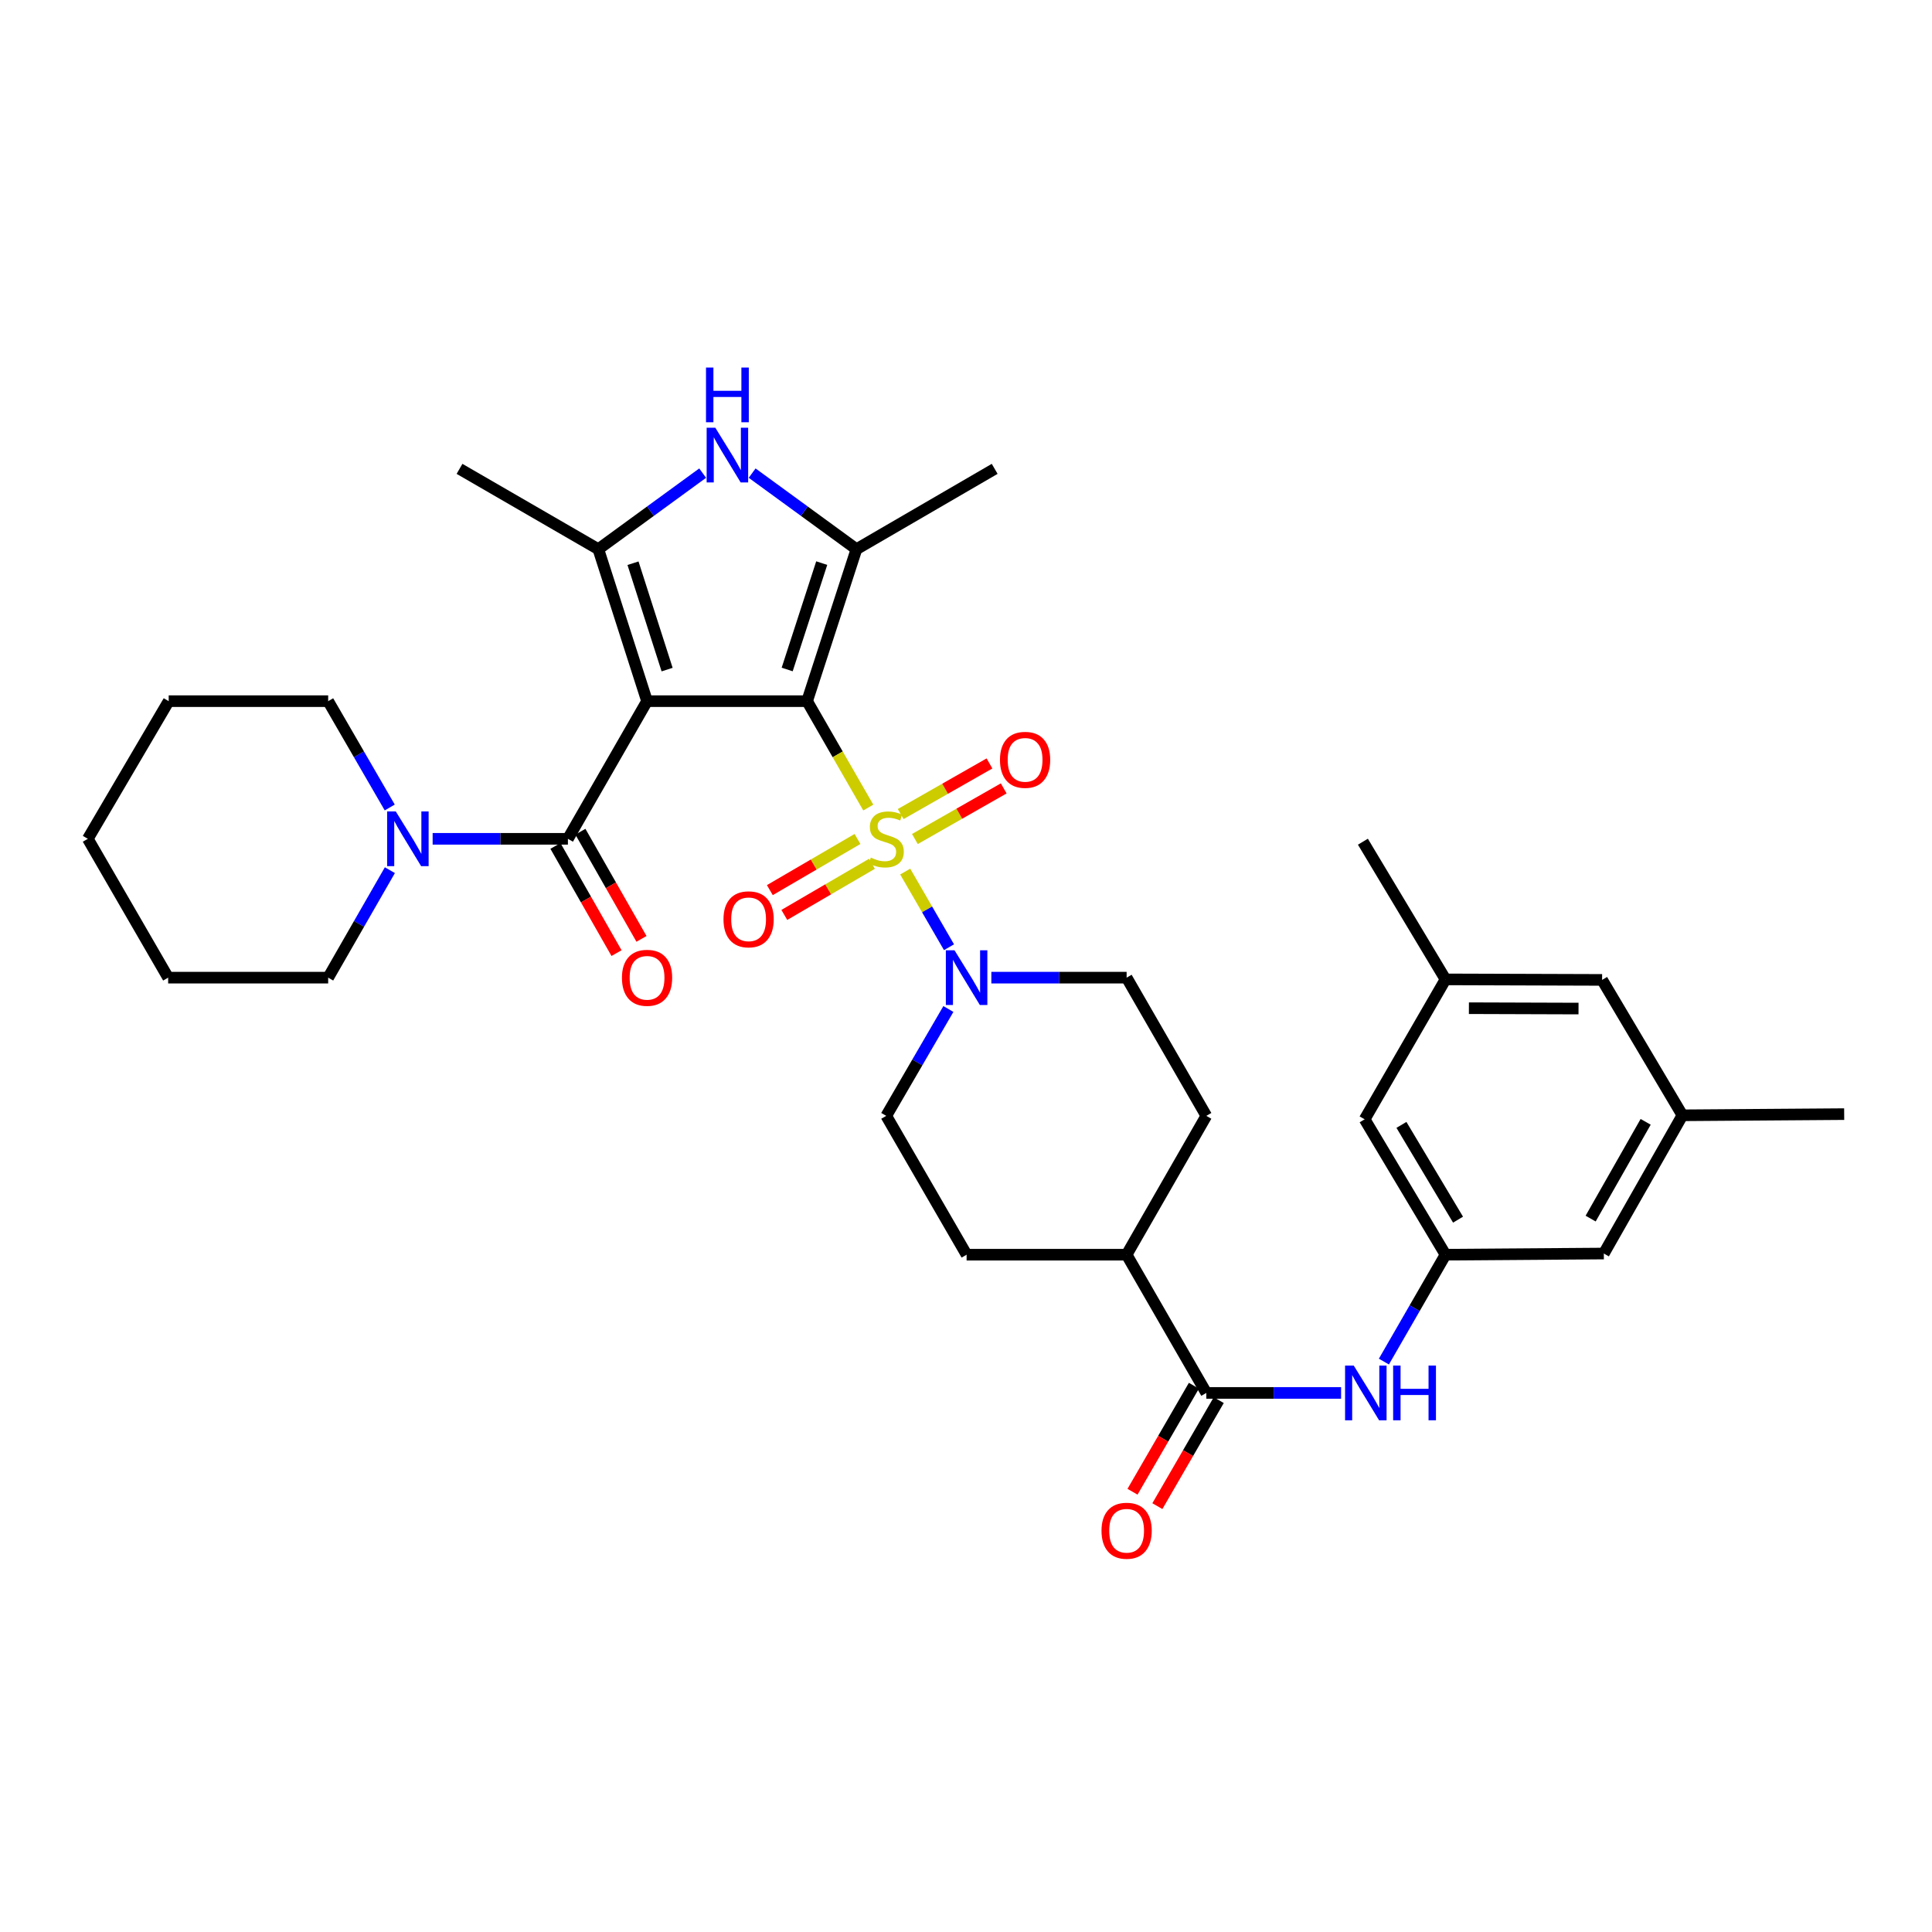 <?xml version='1.0' encoding='iso-8859-1'?>
<svg version='1.1' baseProfile='full'
              xmlns='http://www.w3.org/2000/svg'
                      xmlns:rdkit='http://www.rdkit.org/xml'
                      xmlns:xlink='http://www.w3.org/1999/xlink'
                  xml:space='preserve'
width='1000px' height='1000px' viewBox='0 0 1000 1000'>
<!-- END OF HEADER -->
<rect style='opacity:1.0;fill:#FFFFFF;stroke:none' width='1000' height='1000' x='0' y='0'> </rect>
<path class='bond-0' d='M 417.754,362.92 L 334.914,362.92' style='fill:none;fill-rule:evenodd;stroke:#000000;stroke-width:6px;stroke-linecap:butt;stroke-linejoin:miter;stroke-opacity:1' />
<path class='bond-1' d='M 417.754,362.92 L 433.589,390.457' style='fill:none;fill-rule:evenodd;stroke:#000000;stroke-width:6px;stroke-linecap:butt;stroke-linejoin:miter;stroke-opacity:1' />
<path class='bond-1' d='M 433.589,390.457 L 449.423,417.995' style='fill:none;fill-rule:evenodd;stroke:#CCCC00;stroke-width:6px;stroke-linecap:butt;stroke-linejoin:miter;stroke-opacity:1' />
<path class='bond-2' d='M 417.754,362.92 L 443.3,284.26' style='fill:none;fill-rule:evenodd;stroke:#000000;stroke-width:6px;stroke-linecap:butt;stroke-linejoin:miter;stroke-opacity:1' />
<path class='bond-2' d='M 407.442,346.528 L 425.324,291.466' style='fill:none;fill-rule:evenodd;stroke:#000000;stroke-width:6px;stroke-linecap:butt;stroke-linejoin:miter;stroke-opacity:1' />
<path class='bond-3' d='M 334.914,362.92 L 309.699,284.26' style='fill:none;fill-rule:evenodd;stroke:#000000;stroke-width:6px;stroke-linecap:butt;stroke-linejoin:miter;stroke-opacity:1' />
<path class='bond-3' d='M 345.293,346.582 L 327.642,291.519' style='fill:none;fill-rule:evenodd;stroke:#000000;stroke-width:6px;stroke-linecap:butt;stroke-linejoin:miter;stroke-opacity:1' />
<path class='bond-4' d='M 334.914,362.92 L 293.952,434.17' style='fill:none;fill-rule:evenodd;stroke:#000000;stroke-width:6px;stroke-linecap:butt;stroke-linejoin:miter;stroke-opacity:1' />
<path class='bond-6' d='M 468.537,451.125 L 479.869,470.705' style='fill:none;fill-rule:evenodd;stroke:#CCCC00;stroke-width:6px;stroke-linecap:butt;stroke-linejoin:miter;stroke-opacity:1' />
<path class='bond-6' d='M 479.869,470.705 L 491.201,490.284' style='fill:none;fill-rule:evenodd;stroke:#0000FF;stroke-width:6px;stroke-linecap:butt;stroke-linejoin:miter;stroke-opacity:1' />
<path class='bond-10' d='M 473.554,434.275 L 496.537,421.174' style='fill:none;fill-rule:evenodd;stroke:#CCCC00;stroke-width:6px;stroke-linecap:butt;stroke-linejoin:miter;stroke-opacity:1' />
<path class='bond-10' d='M 496.537,421.174 L 519.52,408.074' style='fill:none;fill-rule:evenodd;stroke:#FF0000;stroke-width:6px;stroke-linecap:butt;stroke-linejoin:miter;stroke-opacity:1' />
<path class='bond-10' d='M 466.19,421.355 L 489.173,408.255' style='fill:none;fill-rule:evenodd;stroke:#CCCC00;stroke-width:6px;stroke-linecap:butt;stroke-linejoin:miter;stroke-opacity:1' />
<path class='bond-10' d='M 489.173,408.255 L 512.156,395.154' style='fill:none;fill-rule:evenodd;stroke:#FF0000;stroke-width:6px;stroke-linecap:butt;stroke-linejoin:miter;stroke-opacity:1' />
<path class='bond-11' d='M 443.834,434.25 L 421.15,447.489' style='fill:none;fill-rule:evenodd;stroke:#CCCC00;stroke-width:6px;stroke-linecap:butt;stroke-linejoin:miter;stroke-opacity:1' />
<path class='bond-11' d='M 421.15,447.489 L 398.467,460.727' style='fill:none;fill-rule:evenodd;stroke:#FF0000;stroke-width:6px;stroke-linecap:butt;stroke-linejoin:miter;stroke-opacity:1' />
<path class='bond-11' d='M 451.33,447.094 L 428.646,460.332' style='fill:none;fill-rule:evenodd;stroke:#CCCC00;stroke-width:6px;stroke-linecap:butt;stroke-linejoin:miter;stroke-opacity:1' />
<path class='bond-11' d='M 428.646,460.332 L 405.963,473.571' style='fill:none;fill-rule:evenodd;stroke:#FF0000;stroke-width:6px;stroke-linecap:butt;stroke-linejoin:miter;stroke-opacity:1' />
<path class='bond-5' d='M 443.3,284.26 L 416.305,264.574' style='fill:none;fill-rule:evenodd;stroke:#000000;stroke-width:6px;stroke-linecap:butt;stroke-linejoin:miter;stroke-opacity:1' />
<path class='bond-5' d='M 416.305,264.574 L 389.31,244.888' style='fill:none;fill-rule:evenodd;stroke:#0000FF;stroke-width:6px;stroke-linecap:butt;stroke-linejoin:miter;stroke-opacity:1' />
<path class='bond-26' d='M 443.3,284.26 L 514.846,242.679' style='fill:none;fill-rule:evenodd;stroke:#000000;stroke-width:6px;stroke-linecap:butt;stroke-linejoin:miter;stroke-opacity:1' />
<path class='bond-25' d='M 309.699,284.26 L 237.846,242.679' style='fill:none;fill-rule:evenodd;stroke:#000000;stroke-width:6px;stroke-linecap:butt;stroke-linejoin:miter;stroke-opacity:1' />
<path class='bond-34' d='M 309.699,284.26 L 336.697,264.573' style='fill:none;fill-rule:evenodd;stroke:#000000;stroke-width:6px;stroke-linecap:butt;stroke-linejoin:miter;stroke-opacity:1' />
<path class='bond-34' d='M 336.697,264.573 L 363.696,244.887' style='fill:none;fill-rule:evenodd;stroke:#0000FF;stroke-width:6px;stroke-linecap:butt;stroke-linejoin:miter;stroke-opacity:1' />
<path class='bond-7' d='M 293.952,434.17 L 258.941,434.17' style='fill:none;fill-rule:evenodd;stroke:#000000;stroke-width:6px;stroke-linecap:butt;stroke-linejoin:miter;stroke-opacity:1' />
<path class='bond-7' d='M 258.941,434.17 L 223.93,434.17' style='fill:none;fill-rule:evenodd;stroke:#0000FF;stroke-width:6px;stroke-linecap:butt;stroke-linejoin:miter;stroke-opacity:1' />
<path class='bond-13' d='M 287.492,437.852 L 303.302,465.588' style='fill:none;fill-rule:evenodd;stroke:#000000;stroke-width:6px;stroke-linecap:butt;stroke-linejoin:miter;stroke-opacity:1' />
<path class='bond-13' d='M 303.302,465.588 L 319.112,493.325' style='fill:none;fill-rule:evenodd;stroke:#FF0000;stroke-width:6px;stroke-linecap:butt;stroke-linejoin:miter;stroke-opacity:1' />
<path class='bond-13' d='M 300.412,430.487 L 316.222,458.224' style='fill:none;fill-rule:evenodd;stroke:#000000;stroke-width:6px;stroke-linecap:butt;stroke-linejoin:miter;stroke-opacity:1' />
<path class='bond-13' d='M 316.222,458.224 L 332.032,485.96' style='fill:none;fill-rule:evenodd;stroke:#FF0000;stroke-width:6px;stroke-linecap:butt;stroke-linejoin:miter;stroke-opacity:1' />
<path class='bond-15' d='M 513.125,506.03 L 548.131,506.03' style='fill:none;fill-rule:evenodd;stroke:#0000FF;stroke-width:6px;stroke-linecap:butt;stroke-linejoin:miter;stroke-opacity:1' />
<path class='bond-15' d='M 548.131,506.03 L 583.138,506.03' style='fill:none;fill-rule:evenodd;stroke:#000000;stroke-width:6px;stroke-linecap:butt;stroke-linejoin:miter;stroke-opacity:1' />
<path class='bond-16' d='M 490.879,522.259 L 474.802,549.914' style='fill:none;fill-rule:evenodd;stroke:#0000FF;stroke-width:6px;stroke-linecap:butt;stroke-linejoin:miter;stroke-opacity:1' />
<path class='bond-16' d='M 474.802,549.914 L 458.724,577.569' style='fill:none;fill-rule:evenodd;stroke:#000000;stroke-width:6px;stroke-linecap:butt;stroke-linejoin:miter;stroke-opacity:1' />
<path class='bond-27' d='M 201.728,417.951 L 185.794,390.436' style='fill:none;fill-rule:evenodd;stroke:#0000FF;stroke-width:6px;stroke-linecap:butt;stroke-linejoin:miter;stroke-opacity:1' />
<path class='bond-27' d='M 185.794,390.436 L 169.86,362.92' style='fill:none;fill-rule:evenodd;stroke:#000000;stroke-width:6px;stroke-linecap:butt;stroke-linejoin:miter;stroke-opacity:1' />
<path class='bond-28' d='M 201.8,450.401 L 185.83,478.216' style='fill:none;fill-rule:evenodd;stroke:#0000FF;stroke-width:6px;stroke-linecap:butt;stroke-linejoin:miter;stroke-opacity:1' />
<path class='bond-28' d='M 185.83,478.216 L 169.86,506.03' style='fill:none;fill-rule:evenodd;stroke:#000000;stroke-width:6px;stroke-linecap:butt;stroke-linejoin:miter;stroke-opacity:1' />
<path class='bond-8' d='M 624.389,720.977 L 583.138,649.43' style='fill:none;fill-rule:evenodd;stroke:#000000;stroke-width:6px;stroke-linecap:butt;stroke-linejoin:miter;stroke-opacity:1' />
<path class='bond-9' d='M 624.389,720.977 L 659.267,720.977' style='fill:none;fill-rule:evenodd;stroke:#000000;stroke-width:6px;stroke-linecap:butt;stroke-linejoin:miter;stroke-opacity:1' />
<path class='bond-9' d='M 659.267,720.977 L 694.145,720.977' style='fill:none;fill-rule:evenodd;stroke:#0000FF;stroke-width:6px;stroke-linecap:butt;stroke-linejoin:miter;stroke-opacity:1' />
<path class='bond-17' d='M 617.954,717.251 L 602.07,744.687' style='fill:none;fill-rule:evenodd;stroke:#000000;stroke-width:6px;stroke-linecap:butt;stroke-linejoin:miter;stroke-opacity:1' />
<path class='bond-17' d='M 602.07,744.687 L 586.186,772.122' style='fill:none;fill-rule:evenodd;stroke:#FF0000;stroke-width:6px;stroke-linecap:butt;stroke-linejoin:miter;stroke-opacity:1' />
<path class='bond-17' d='M 630.824,724.702 L 614.94,752.138' style='fill:none;fill-rule:evenodd;stroke:#000000;stroke-width:6px;stroke-linecap:butt;stroke-linejoin:miter;stroke-opacity:1' />
<path class='bond-17' d='M 614.94,752.138 L 599.055,779.573' style='fill:none;fill-rule:evenodd;stroke:#FF0000;stroke-width:6px;stroke-linecap:butt;stroke-linejoin:miter;stroke-opacity:1' />
<path class='bond-12' d='M 716.301,704.752 L 732.246,677.091' style='fill:none;fill-rule:evenodd;stroke:#0000FF;stroke-width:6px;stroke-linecap:butt;stroke-linejoin:miter;stroke-opacity:1' />
<path class='bond-12' d='M 732.246,677.091 L 748.192,649.43' style='fill:none;fill-rule:evenodd;stroke:#000000;stroke-width:6px;stroke-linecap:butt;stroke-linejoin:miter;stroke-opacity:1' />
<path class='bond-22' d='M 748.192,649.43 L 706.337,579.353' style='fill:none;fill-rule:evenodd;stroke:#000000;stroke-width:6px;stroke-linecap:butt;stroke-linejoin:miter;stroke-opacity:1' />
<path class='bond-22' d='M 754.681,631.293 L 725.383,582.239' style='fill:none;fill-rule:evenodd;stroke:#000000;stroke-width:6px;stroke-linecap:butt;stroke-linejoin:miter;stroke-opacity:1' />
<path class='bond-23' d='M 748.192,649.43 L 830.14,648.827' style='fill:none;fill-rule:evenodd;stroke:#000000;stroke-width:6px;stroke-linecap:butt;stroke-linejoin:miter;stroke-opacity:1' />
<path class='bond-14' d='M 583.138,649.43 L 500.314,649.43' style='fill:none;fill-rule:evenodd;stroke:#000000;stroke-width:6px;stroke-linecap:butt;stroke-linejoin:miter;stroke-opacity:1' />
<path class='bond-35' d='M 583.138,649.43 L 624.389,577.569' style='fill:none;fill-rule:evenodd;stroke:#000000;stroke-width:6px;stroke-linecap:butt;stroke-linejoin:miter;stroke-opacity:1' />
<path class='bond-19' d='M 583.138,506.03 L 624.389,577.569' style='fill:none;fill-rule:evenodd;stroke:#000000;stroke-width:6px;stroke-linecap:butt;stroke-linejoin:miter;stroke-opacity:1' />
<path class='bond-18' d='M 458.724,577.569 L 500.314,649.43' style='fill:none;fill-rule:evenodd;stroke:#000000;stroke-width:6px;stroke-linecap:butt;stroke-linejoin:miter;stroke-opacity:1' />
<path class='bond-20' d='M 870.821,577.28 L 830.14,648.827' style='fill:none;fill-rule:evenodd;stroke:#000000;stroke-width:6px;stroke-linecap:butt;stroke-linejoin:miter;stroke-opacity:1' />
<path class='bond-20' d='M 851.791,580.661 L 823.314,630.744' style='fill:none;fill-rule:evenodd;stroke:#000000;stroke-width:6px;stroke-linecap:butt;stroke-linejoin:miter;stroke-opacity:1' />
<path class='bond-24' d='M 870.821,577.28 L 829.248,507.195' style='fill:none;fill-rule:evenodd;stroke:#000000;stroke-width:6px;stroke-linecap:butt;stroke-linejoin:miter;stroke-opacity:1' />
<path class='bond-30' d='M 870.821,577.28 L 954.545,576.668' style='fill:none;fill-rule:evenodd;stroke:#000000;stroke-width:6px;stroke-linecap:butt;stroke-linejoin:miter;stroke-opacity:1' />
<path class='bond-21' d='M 748.192,506.931 L 706.337,579.353' style='fill:none;fill-rule:evenodd;stroke:#000000;stroke-width:6px;stroke-linecap:butt;stroke-linejoin:miter;stroke-opacity:1' />
<path class='bond-29' d='M 748.192,506.931 L 705.437,435.665' style='fill:none;fill-rule:evenodd;stroke:#000000;stroke-width:6px;stroke-linecap:butt;stroke-linejoin:miter;stroke-opacity:1' />
<path class='bond-37' d='M 748.192,506.931 L 829.248,507.195' style='fill:none;fill-rule:evenodd;stroke:#000000;stroke-width:6px;stroke-linecap:butt;stroke-linejoin:miter;stroke-opacity:1' />
<path class='bond-37' d='M 760.301,521.842 L 817.041,522.027' style='fill:none;fill-rule:evenodd;stroke:#000000;stroke-width:6px;stroke-linecap:butt;stroke-linejoin:miter;stroke-opacity:1' />
<path class='bond-31' d='M 169.86,362.92 L 87.317,362.92' style='fill:none;fill-rule:evenodd;stroke:#000000;stroke-width:6px;stroke-linecap:butt;stroke-linejoin:miter;stroke-opacity:1' />
<path class='bond-32' d='M 169.86,506.03 L 87.036,506.03' style='fill:none;fill-rule:evenodd;stroke:#000000;stroke-width:6px;stroke-linecap:butt;stroke-linejoin:miter;stroke-opacity:1' />
<path class='bond-36' d='M 87.317,362.92 L 45.455,434.17' style='fill:none;fill-rule:evenodd;stroke:#000000;stroke-width:6px;stroke-linecap:butt;stroke-linejoin:miter;stroke-opacity:1' />
<path class='bond-33' d='M 87.036,506.03 L 45.455,434.17' style='fill:none;fill-rule:evenodd;stroke:#000000;stroke-width:6px;stroke-linecap:butt;stroke-linejoin:miter;stroke-opacity:1' />
<path  class='atom-2' d='M 450.724 443.89
Q 451.044 444.01, 452.364 444.57
Q 453.684 445.13, 455.124 445.49
Q 456.604 445.81, 458.044 445.81
Q 460.724 445.81, 462.284 444.53
Q 463.844 443.21, 463.844 440.93
Q 463.844 439.37, 463.044 438.41
Q 462.284 437.45, 461.084 436.93
Q 459.884 436.41, 457.884 435.81
Q 455.364 435.05, 453.844 434.33
Q 452.364 433.61, 451.284 432.09
Q 450.244 430.57, 450.244 428.01
Q 450.244 424.45, 452.644 422.25
Q 455.084 420.05, 459.884 420.05
Q 463.164 420.05, 466.884 421.61
L 465.964 424.69
Q 462.564 423.29, 460.004 423.29
Q 457.244 423.29, 455.724 424.45
Q 454.204 425.57, 454.244 427.53
Q 454.244 429.05, 455.004 429.97
Q 455.804 430.89, 456.924 431.41
Q 458.084 431.93, 460.004 432.53
Q 462.564 433.33, 464.084 434.13
Q 465.604 434.93, 466.684 436.57
Q 467.804 438.17, 467.804 440.93
Q 467.804 444.85, 465.164 446.97
Q 462.564 449.05, 458.204 449.05
Q 455.684 449.05, 453.764 448.49
Q 451.884 447.97, 449.644 447.05
L 450.724 443.89
' fill='#CCCC00'/>
<path  class='atom-6' d='M 370.243 221.389
L 379.523 236.389
Q 380.443 237.869, 381.923 240.549
Q 383.403 243.229, 383.483 243.389
L 383.483 221.389
L 387.243 221.389
L 387.243 249.709
L 383.363 249.709
L 373.403 233.309
Q 372.243 231.389, 371.003 229.189
Q 369.803 226.989, 369.443 226.309
L 369.443 249.709
L 365.763 249.709
L 365.763 221.389
L 370.243 221.389
' fill='#0000FF'/>
<path  class='atom-6' d='M 365.423 190.237
L 369.263 190.237
L 369.263 202.277
L 383.743 202.277
L 383.743 190.237
L 387.583 190.237
L 387.583 218.557
L 383.743 218.557
L 383.743 205.477
L 369.263 205.477
L 369.263 218.557
L 365.423 218.557
L 365.423 190.237
' fill='#0000FF'/>
<path  class='atom-7' d='M 494.054 491.87
L 503.334 506.87
Q 504.254 508.35, 505.734 511.03
Q 507.214 513.71, 507.294 513.87
L 507.294 491.87
L 511.054 491.87
L 511.054 520.19
L 507.174 520.19
L 497.214 503.79
Q 496.054 501.87, 494.814 499.67
Q 493.614 497.47, 493.254 496.79
L 493.254 520.19
L 489.574 520.19
L 489.574 491.87
L 494.054 491.87
' fill='#0000FF'/>
<path  class='atom-8' d='M 204.859 420.01
L 214.139 435.01
Q 215.059 436.49, 216.539 439.17
Q 218.019 441.85, 218.099 442.01
L 218.099 420.01
L 221.859 420.01
L 221.859 448.33
L 217.979 448.33
L 208.019 431.93
Q 206.859 430.01, 205.619 427.81
Q 204.419 425.61, 204.059 424.93
L 204.059 448.33
L 200.379 448.33
L 200.379 420.01
L 204.859 420.01
' fill='#0000FF'/>
<path  class='atom-10' d='M 700.689 706.817
L 709.969 721.817
Q 710.889 723.297, 712.369 725.977
Q 713.849 728.657, 713.929 728.817
L 713.929 706.817
L 717.689 706.817
L 717.689 735.137
L 713.809 735.137
L 703.849 718.737
Q 702.689 716.817, 701.449 714.617
Q 700.249 712.417, 699.889 711.737
L 699.889 735.137
L 696.209 735.137
L 696.209 706.817
L 700.689 706.817
' fill='#0000FF'/>
<path  class='atom-10' d='M 721.089 706.817
L 724.929 706.817
L 724.929 718.857
L 739.409 718.857
L 739.409 706.817
L 743.249 706.817
L 743.249 735.137
L 739.409 735.137
L 739.409 722.057
L 724.929 722.057
L 724.929 735.137
L 721.089 735.137
L 721.089 706.817
' fill='#0000FF'/>
<path  class='atom-11' d='M 517.585 393.288
Q 517.585 386.488, 520.945 382.688
Q 524.305 378.888, 530.585 378.888
Q 536.865 378.888, 540.225 382.688
Q 543.585 386.488, 543.585 393.288
Q 543.585 400.168, 540.185 404.088
Q 536.785 407.968, 530.585 407.968
Q 524.345 407.968, 520.945 404.088
Q 517.585 400.208, 517.585 393.288
M 530.585 404.768
Q 534.905 404.768, 537.225 401.888
Q 539.585 398.968, 539.585 393.288
Q 539.585 387.728, 537.225 384.928
Q 534.905 382.088, 530.585 382.088
Q 526.265 382.088, 523.905 384.888
Q 521.585 387.688, 521.585 393.288
Q 521.585 399.008, 523.905 401.888
Q 526.265 404.768, 530.585 404.768
' fill='#FF0000'/>
<path  class='atom-12' d='M 374.475 475.831
Q 374.475 469.031, 377.835 465.231
Q 381.195 461.431, 387.475 461.431
Q 393.755 461.431, 397.115 465.231
Q 400.475 469.031, 400.475 475.831
Q 400.475 482.711, 397.075 486.631
Q 393.675 490.511, 387.475 490.511
Q 381.235 490.511, 377.835 486.631
Q 374.475 482.751, 374.475 475.831
M 387.475 487.311
Q 391.795 487.311, 394.115 484.431
Q 396.475 481.511, 396.475 475.831
Q 396.475 470.271, 394.115 467.471
Q 391.795 464.631, 387.475 464.631
Q 383.155 464.631, 380.795 467.431
Q 378.475 470.231, 378.475 475.831
Q 378.475 481.551, 380.795 484.431
Q 383.155 487.311, 387.475 487.311
' fill='#FF0000'/>
<path  class='atom-14' d='M 321.914 506.11
Q 321.914 499.31, 325.274 495.51
Q 328.634 491.71, 334.914 491.71
Q 341.194 491.71, 344.554 495.51
Q 347.914 499.31, 347.914 506.11
Q 347.914 512.99, 344.514 516.91
Q 341.114 520.79, 334.914 520.79
Q 328.674 520.79, 325.274 516.91
Q 321.914 513.03, 321.914 506.11
M 334.914 517.59
Q 339.234 517.59, 341.554 514.71
Q 343.914 511.79, 343.914 506.11
Q 343.914 500.55, 341.554 497.75
Q 339.234 494.91, 334.914 494.91
Q 330.594 494.91, 328.234 497.71
Q 325.914 500.51, 325.914 506.11
Q 325.914 511.83, 328.234 514.71
Q 330.594 517.59, 334.914 517.59
' fill='#FF0000'/>
<path  class='atom-18' d='M 570.138 792.306
Q 570.138 785.506, 573.498 781.706
Q 576.858 777.906, 583.138 777.906
Q 589.418 777.906, 592.778 781.706
Q 596.138 785.506, 596.138 792.306
Q 596.138 799.186, 592.738 803.106
Q 589.338 806.986, 583.138 806.986
Q 576.898 806.986, 573.498 803.106
Q 570.138 799.226, 570.138 792.306
M 583.138 803.786
Q 587.458 803.786, 589.778 800.906
Q 592.138 797.986, 592.138 792.306
Q 592.138 786.746, 589.778 783.946
Q 587.458 781.106, 583.138 781.106
Q 578.818 781.106, 576.458 783.906
Q 574.138 786.706, 574.138 792.306
Q 574.138 798.026, 576.458 800.906
Q 578.818 803.786, 583.138 803.786
' fill='#FF0000'/>
</svg>
